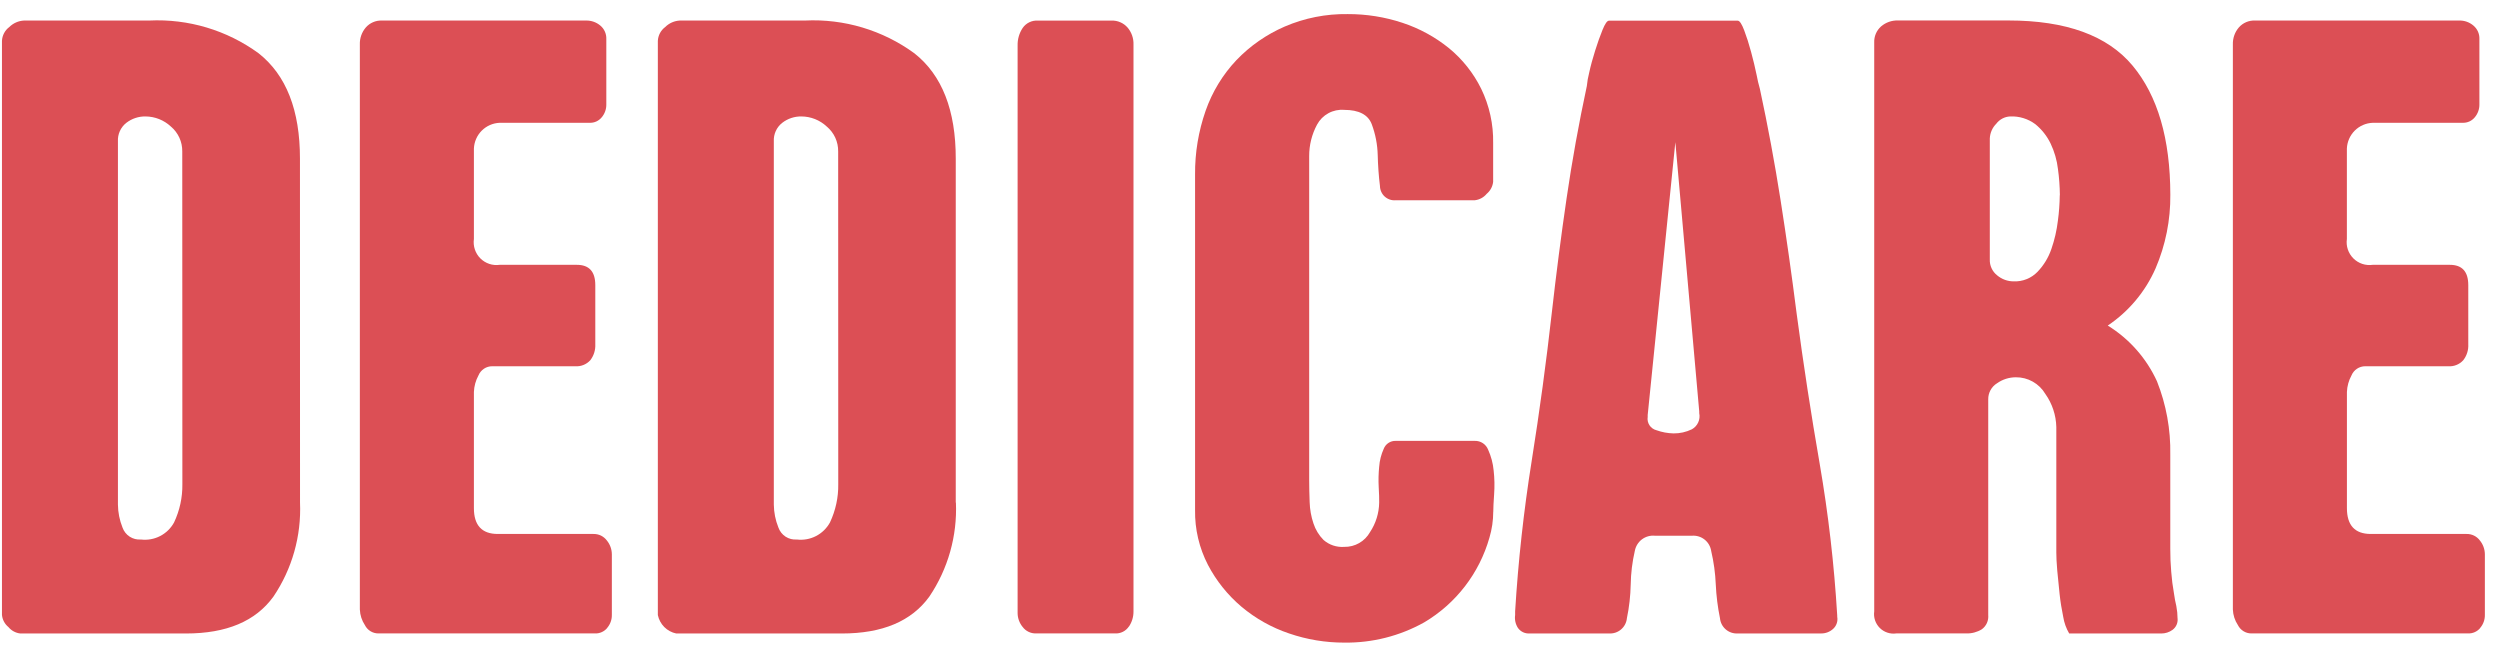 <svg width="116" height="30" viewBox="0 0 116 30" fill="none" xmlns="http://www.w3.org/2000/svg">
<g clip-path="url(#clip0_6669_278734)">
<path d="M13.921 23.321C13.987 24.87 13.554 26.4 12.686 27.684C11.859 28.826 10.511 29.394 8.629 29.394H0.945C0.728 29.371 0.529 29.263 0.39 29.095C0.306 29.026 0.236 28.941 0.185 28.845C0.133 28.749 0.102 28.643 0.091 28.535L0.091 1.895C0.097 1.77 0.131 1.647 0.19 1.536C0.249 1.424 0.332 1.328 0.433 1.253C0.617 1.072 0.86 0.965 1.118 0.953H6.923C8.739 0.865 10.53 1.401 11.999 2.472C13.282 3.484 13.921 5.116 13.918 7.369L13.921 23.321ZM8.457 7.026C8.46 6.807 8.414 6.589 8.323 6.389C8.231 6.189 8.097 6.012 7.928 5.871C7.609 5.573 7.19 5.406 6.754 5.403C6.43 5.397 6.113 5.503 5.857 5.703C5.729 5.804 5.628 5.935 5.561 6.083C5.494 6.232 5.463 6.395 5.472 6.558V23.409C5.475 23.775 5.548 24.137 5.684 24.477C5.745 24.651 5.862 24.8 6.017 24.901C6.171 25.001 6.354 25.048 6.538 25.033C6.844 25.07 7.154 25.015 7.428 24.874C7.702 24.733 7.928 24.513 8.076 24.243C8.338 23.688 8.47 23.081 8.462 22.467L8.457 7.026Z" fill="#DC4F55"/>
<path d="M28.176 29.135C28.109 29.217 28.025 29.283 27.928 29.327C27.832 29.372 27.727 29.394 27.622 29.391H17.548C17.42 29.39 17.294 29.353 17.185 29.285C17.076 29.217 16.988 29.12 16.931 29.005C16.788 28.79 16.707 28.539 16.697 28.28V2.064C16.687 1.775 16.786 1.493 16.974 1.274C17.066 1.169 17.181 1.085 17.309 1.03C17.438 0.974 17.577 0.948 17.717 0.953H27.193C27.435 0.948 27.671 1.031 27.856 1.187C27.947 1.263 28.018 1.357 28.066 1.465C28.114 1.572 28.137 1.689 28.133 1.806V4.843C28.137 5.062 28.062 5.274 27.921 5.442C27.854 5.524 27.769 5.59 27.673 5.635C27.577 5.679 27.472 5.701 27.366 5.698H23.185C22.871 5.71 22.574 5.841 22.352 6.063C22.131 6.285 22.001 6.583 21.989 6.896V11.09C21.966 11.253 21.981 11.418 22.033 11.574C22.085 11.73 22.172 11.872 22.288 11.988C22.404 12.104 22.546 12.192 22.701 12.244C22.857 12.296 23.022 12.311 23.185 12.288H26.768C27.335 12.288 27.622 12.601 27.622 13.23V15.97C27.636 16.239 27.553 16.504 27.388 16.717C27.299 16.814 27.189 16.889 27.067 16.937C26.945 16.985 26.813 17.005 26.682 16.994H22.842C22.705 16.993 22.571 17.032 22.457 17.108C22.343 17.184 22.253 17.292 22.201 17.419C22.072 17.655 22 17.918 21.989 18.187V23.578C21.989 24.373 22.357 24.776 23.097 24.776H27.539C27.658 24.774 27.776 24.799 27.884 24.851C27.991 24.904 28.084 24.98 28.156 25.076C28.305 25.257 28.388 25.484 28.39 25.718V28.535C28.393 28.755 28.316 28.968 28.173 29.134" fill="#DC4F55"/>
<path d="M44.355 23.321C44.42 24.87 43.987 26.4 43.12 27.684C42.292 28.826 40.944 29.394 39.062 29.394H31.378C31.168 29.351 30.975 29.247 30.823 29.095C30.672 28.943 30.568 28.749 30.524 28.539V1.896C30.53 1.77 30.564 1.647 30.623 1.536C30.683 1.425 30.766 1.328 30.867 1.253C31.049 1.072 31.291 0.966 31.548 0.953H37.349C39.165 0.864 40.957 1.4 42.427 2.473C43.71 3.484 44.35 5.116 44.347 7.369V23.321H44.355ZM38.891 7.027C38.894 6.807 38.848 6.589 38.757 6.389C38.665 6.189 38.53 6.013 38.362 5.872C38.043 5.573 37.624 5.406 37.188 5.403C36.863 5.397 36.547 5.503 36.291 5.703C36.163 5.804 36.061 5.935 35.994 6.084C35.927 6.232 35.897 6.395 35.905 6.558V23.41C35.909 23.776 35.981 24.138 36.118 24.477C36.179 24.651 36.296 24.8 36.45 24.901C36.605 25.001 36.788 25.048 36.972 25.033C37.277 25.07 37.587 25.015 37.861 24.874C38.136 24.733 38.361 24.513 38.51 24.243C38.772 23.688 38.904 23.081 38.895 22.467L38.891 7.027Z" fill="#DC4F55"/>
<path d="M52.379 29.07C52.309 29.175 52.214 29.26 52.101 29.316C51.989 29.372 51.863 29.398 51.738 29.391H48.068C47.949 29.394 47.831 29.368 47.724 29.316C47.616 29.264 47.523 29.187 47.451 29.091C47.302 28.91 47.219 28.683 47.217 28.449V2.111C47.21 1.823 47.292 1.539 47.451 1.299C47.529 1.186 47.635 1.094 47.759 1.034C47.882 0.974 48.02 0.947 48.157 0.956H51.572C51.712 0.95 51.852 0.976 51.981 1.032C52.11 1.087 52.225 1.171 52.318 1.277C52.505 1.496 52.604 1.778 52.594 2.067V28.367C52.597 28.619 52.523 28.865 52.382 29.074" fill="#DC4F55"/>
<path d="M69.286 23.748C69.285 24.154 69.226 24.557 69.11 24.946C68.642 26.598 67.557 28.006 66.081 28.879C64.948 29.512 63.669 29.835 62.372 29.817C61.501 29.819 60.637 29.675 59.814 29.392C59.008 29.121 58.26 28.701 57.608 28.155C56.968 27.614 56.438 26.954 56.049 26.211C55.643 25.425 55.437 24.552 55.451 23.667V8.094C55.443 7.089 55.609 6.091 55.94 5.142C56.246 4.266 56.733 3.464 57.37 2.79C58.006 2.126 58.768 1.597 59.611 1.232C60.534 0.835 61.53 0.638 62.535 0.654C63.397 0.651 64.254 0.787 65.073 1.058C65.858 1.316 66.589 1.715 67.231 2.234C67.858 2.748 68.368 3.39 68.727 4.118C69.108 4.903 69.298 5.767 69.282 6.64V8.437C69.258 8.654 69.151 8.854 68.983 8.993C68.844 9.161 68.645 9.269 68.428 9.292H64.758C64.666 9.3 64.573 9.289 64.486 9.259C64.398 9.229 64.318 9.181 64.249 9.119C64.181 9.057 64.126 8.981 64.089 8.896C64.051 8.812 64.031 8.72 64.03 8.628C63.971 8.152 63.937 7.674 63.926 7.195C63.914 6.706 63.82 6.221 63.649 5.763C63.48 5.321 63.051 5.098 62.371 5.098C62.117 5.077 61.862 5.131 61.638 5.253C61.414 5.374 61.231 5.559 61.11 5.784C60.87 6.231 60.745 6.731 60.746 7.239V22.293C60.746 22.606 60.755 22.94 60.768 23.301C60.778 23.636 60.837 23.968 60.944 24.286C61.038 24.575 61.198 24.838 61.412 25.054C61.543 25.169 61.695 25.256 61.86 25.311C62.026 25.366 62.2 25.388 62.373 25.375C62.616 25.38 62.856 25.319 63.067 25.198C63.277 25.078 63.451 24.901 63.57 24.689C63.839 24.283 63.986 23.809 63.994 23.322C63.994 23.152 63.994 22.909 63.972 22.597C63.955 22.283 63.963 21.968 63.994 21.655C64.015 21.367 64.087 21.085 64.206 20.822C64.25 20.711 64.326 20.616 64.426 20.551C64.525 20.485 64.642 20.453 64.761 20.457H68.432C68.564 20.453 68.694 20.49 68.805 20.563C68.915 20.636 69.001 20.742 69.049 20.865C69.187 21.17 69.274 21.495 69.305 21.828C69.347 22.197 69.354 22.569 69.327 22.939C69.301 23.304 69.288 23.577 69.288 23.747" fill="#DC4F55"/>
<path d="M85.248 28.623C85.266 28.725 85.258 28.829 85.224 28.926C85.191 29.023 85.134 29.11 85.058 29.179C84.901 29.323 84.694 29.399 84.482 29.392H80.639C80.435 29.406 80.235 29.34 80.079 29.208C79.924 29.076 79.826 28.889 79.807 28.685C79.702 28.17 79.636 27.648 79.612 27.123C79.59 26.598 79.519 26.076 79.399 25.565C79.367 25.355 79.257 25.165 79.09 25.034C78.924 24.903 78.713 24.84 78.502 24.858H76.795C76.578 24.835 76.361 24.895 76.186 25.026C76.012 25.157 75.894 25.35 75.855 25.565C75.737 26.076 75.673 26.598 75.665 27.123C75.654 27.648 75.595 28.171 75.488 28.685C75.469 28.889 75.371 29.076 75.215 29.208C75.06 29.34 74.859 29.406 74.656 29.392H70.987C70.88 29.401 70.773 29.383 70.675 29.338C70.578 29.293 70.494 29.223 70.432 29.136C70.318 28.959 70.272 28.746 70.302 28.537V28.367C70.445 26.032 70.701 23.708 71.069 21.395C71.437 19.083 71.75 16.773 72.009 14.467C72.209 12.699 72.435 10.946 72.689 9.206C72.943 7.466 73.257 5.728 73.629 3.992C73.649 3.783 73.685 3.576 73.738 3.373C73.808 3.048 73.903 2.705 74.015 2.349C74.127 1.993 74.24 1.672 74.357 1.386C74.475 1.099 74.57 0.96 74.656 0.96H80.632C80.72 0.96 80.818 1.112 80.931 1.408C81.043 1.703 81.152 2.041 81.251 2.411C81.35 2.78 81.437 3.135 81.507 3.478C81.546 3.695 81.597 3.909 81.658 4.121C82.026 5.829 82.347 7.554 82.62 9.295C82.893 11.036 83.141 12.79 83.365 14.556C83.677 16.896 84.034 19.22 84.435 21.528C84.835 23.849 85.105 26.192 85.246 28.543L85.248 28.623ZM78.844 19.086L77.736 6.597L76.453 19.256V19.344C76.431 19.48 76.461 19.619 76.536 19.733C76.612 19.848 76.728 19.93 76.861 19.963C77.114 20.054 77.38 20.103 77.649 20.11C77.945 20.114 78.237 20.048 78.503 19.919C78.632 19.848 78.735 19.736 78.796 19.602C78.858 19.468 78.875 19.317 78.845 19.173L78.844 19.086Z" fill="#DC4F55"/>
<path d="M101.041 28.712C101.048 28.81 101.031 28.909 100.99 28.998C100.949 29.088 100.886 29.165 100.808 29.224C100.654 29.336 100.468 29.396 100.278 29.394H96.011C95.872 29.158 95.778 28.897 95.734 28.626C95.664 28.283 95.604 27.927 95.565 27.559C95.525 27.19 95.487 26.825 95.456 26.469C95.425 26.113 95.413 25.835 95.413 25.636V19.815C95.4 19.262 95.222 18.725 94.901 18.274C94.76 18.038 94.561 17.843 94.321 17.708C94.082 17.573 93.811 17.503 93.537 17.506C93.223 17.506 92.918 17.603 92.662 17.784C92.535 17.862 92.431 17.972 92.359 18.103C92.288 18.234 92.251 18.381 92.254 18.53V28.535C92.266 28.662 92.245 28.791 92.193 28.907C92.141 29.024 92.058 29.125 91.955 29.2C91.738 29.333 91.486 29.399 91.232 29.391H87.987C87.848 29.411 87.706 29.398 87.573 29.353C87.44 29.309 87.319 29.234 87.22 29.135C87.12 29.035 87.046 28.914 87.001 28.781C86.957 28.647 86.944 28.506 86.964 28.366V1.978C86.958 1.837 86.983 1.696 87.037 1.567C87.092 1.437 87.175 1.321 87.28 1.227C87.499 1.039 87.78 0.94 88.069 0.95H93.19C95.867 0.95 97.788 1.649 98.953 3.047C100.117 4.445 100.7 6.441 100.703 9.033C100.715 10.209 100.482 11.374 100.018 12.454C99.545 13.531 98.775 14.451 97.8 15.106C98.8 15.723 99.595 16.623 100.084 17.693C100.513 18.774 100.723 19.929 100.701 21.092V25.455C100.701 25.825 100.714 26.18 100.744 26.523C100.77 26.866 100.813 27.208 100.874 27.547C100.899 27.747 100.939 27.938 100.982 28.124C101.019 28.316 101.038 28.511 101.039 28.706M95.578 9.058C95.574 8.653 95.545 8.249 95.49 7.848C95.442 7.435 95.326 7.033 95.147 6.658C94.98 6.312 94.739 6.007 94.442 5.764C94.104 5.511 93.689 5.384 93.268 5.403C93.142 5.409 93.02 5.442 92.909 5.501C92.799 5.559 92.702 5.642 92.626 5.742C92.445 5.923 92.339 6.166 92.327 6.423V12.036C92.321 12.178 92.349 12.319 92.409 12.448C92.468 12.577 92.558 12.69 92.67 12.778C92.884 12.958 93.156 13.057 93.436 13.055C93.642 13.064 93.847 13.028 94.038 12.951C94.23 12.874 94.402 12.757 94.545 12.608C94.833 12.306 95.052 11.944 95.186 11.548C95.332 11.127 95.432 10.692 95.485 10.249C95.539 9.855 95.568 9.458 95.573 9.06" fill="#DC4F55"/>
<path d="M115.085 29.135C115.018 29.217 114.933 29.283 114.837 29.327C114.741 29.372 114.636 29.393 114.53 29.391H104.456C104.328 29.39 104.202 29.353 104.094 29.285C103.985 29.217 103.897 29.12 103.839 29.005C103.696 28.79 103.615 28.539 103.605 28.28V2.064C103.596 1.775 103.694 1.493 103.882 1.274C103.975 1.168 104.091 1.084 104.221 1.028C104.35 0.973 104.491 0.947 104.632 0.953H114.108C114.349 0.947 114.584 1.031 114.767 1.187C114.857 1.262 114.929 1.357 114.977 1.464C115.025 1.572 115.048 1.688 115.044 1.806V4.842C115.048 5.061 114.972 5.274 114.831 5.442C114.764 5.524 114.68 5.589 114.584 5.634C114.487 5.678 114.382 5.7 114.277 5.698H110.096C109.781 5.709 109.483 5.839 109.26 6.061C109.038 6.283 108.907 6.582 108.895 6.896V11.09C108.872 11.252 108.887 11.418 108.939 11.574C108.991 11.73 109.079 11.871 109.195 11.988C109.311 12.104 109.452 12.192 109.608 12.244C109.763 12.296 109.929 12.311 110.091 12.288H113.674C114.241 12.288 114.528 12.601 114.528 13.23V15.97C114.543 16.239 114.46 16.504 114.294 16.716C114.205 16.814 114.096 16.889 113.973 16.937C113.851 16.985 113.72 17.005 113.589 16.994H109.751C109.614 16.993 109.48 17.033 109.365 17.109C109.251 17.184 109.162 17.292 109.109 17.419C108.98 17.655 108.908 17.918 108.897 18.187V23.578C108.897 24.373 109.265 24.776 110.006 24.776H114.447C114.566 24.773 114.684 24.799 114.792 24.851C114.899 24.903 114.993 24.98 115.064 25.076C115.214 25.257 115.296 25.484 115.298 25.718V28.535C115.301 28.754 115.224 28.968 115.081 29.134" fill="#DC4F55"/>
</g>
<defs>
<clipPath id="clip0_6669_278734">
<rect width="115.21" height="29.167" fill="white" transform="translate(0.092 0.653)"/>
</clipPath>
</defs>
</svg>
